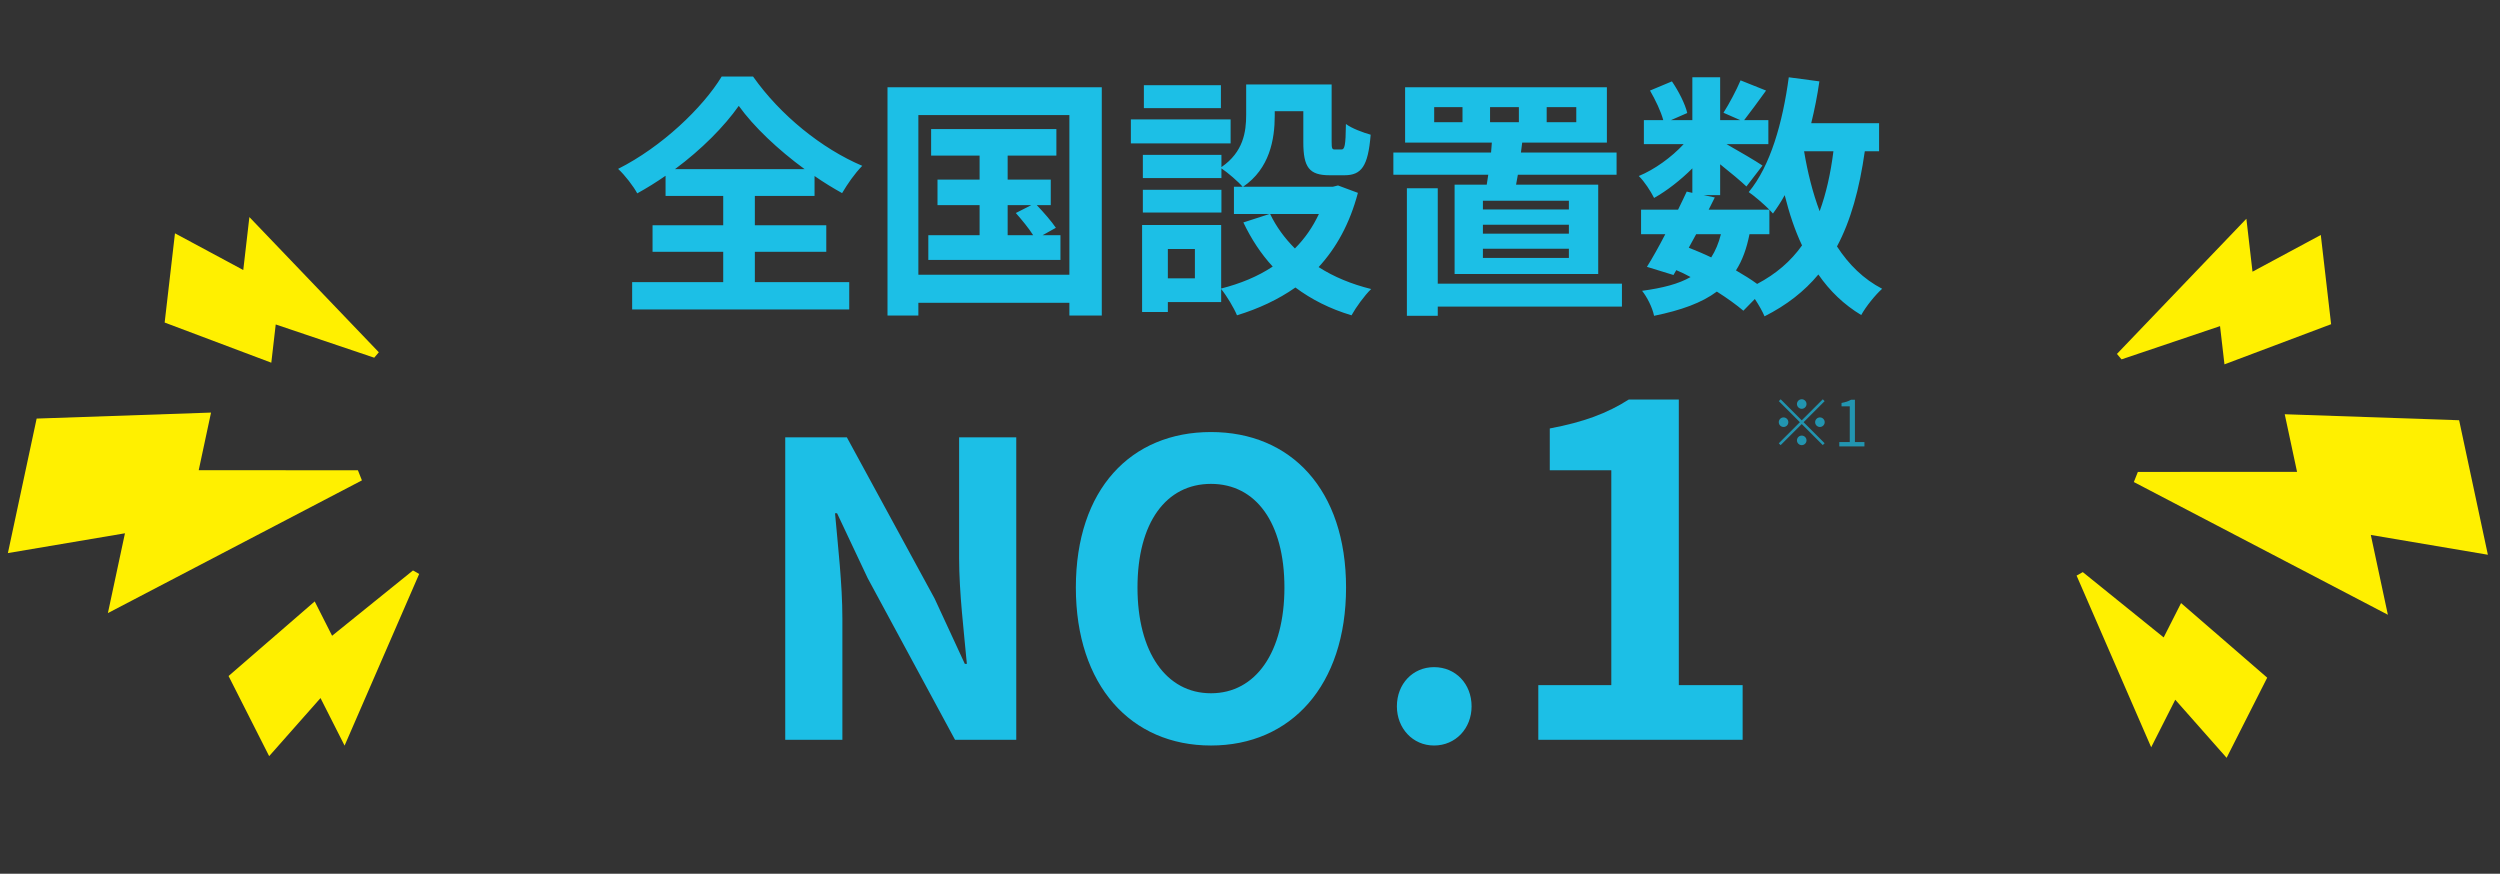 <svg width="392" height="137" viewBox="0 0 392 137" fill="none" xmlns="http://www.w3.org/2000/svg">
<rect x="0" y="0" width="392" height="137" fill="#333333" stroke="none"/>
<path d="M105.84 26.52C110 23.44 113.56 19.84 115.84 16.6C118.16 19.84 122 23.48 126.16 26.52H105.84ZM118.36 39.48H129.56V35.32H118.36V30.72H127.72V27.6C129.16 28.6 130.6 29.48 132.04 30.28C132.92 28.8 133.96 27.28 135.2 26C128.88 23.32 122.36 18.08 118.08 12H113.16C110.2 16.88 103.76 23.04 96.92 26.48C98 27.48 99.32 29.2 99.92 30.32C101.44 29.48 102.92 28.56 104.36 27.56V30.72H113.4V35.32H102.32V39.48H113.4V44.24H99.12V48.52H133.16V44.24H118.36V39.48ZM158 32.16H161.72L159.28 33.4C160.2 34.44 161.32 35.8 162 36.88H158V32.16ZM163.48 36.88L165.56 35.72C164.92 34.76 163.64 33.28 162.56 32.16H164.76V28.16H158V24.4H165.64V20.24H146V24.4H153.6V28.16H147V32.16H153.6V36.88H145.56V40.76H166.28V36.88H163.48ZM144 43.08V18.04H167.68V43.08H144ZM139.16 13.68V49.48H144V47.48H167.68V49.48H172.76V13.68H139.16ZM191.44 13.36H179.36V16.96H191.44V13.36ZM192.96 18.72H177.32V22.48H192.96V18.72ZM191.52 29.76H179.2V33.32H191.52V29.76ZM206.8 33.56C205.84 35.6 204.6 37.4 203.04 38.96C201.44 37.36 200.12 35.56 199.16 33.56H206.8ZM187.36 43.64H183.12V39.04H187.36V43.64ZM209.8 29.08L209 29.28H194.92C199.08 26.44 199.88 21.88 199.88 18.12V17.44H204.36V22.28C204.36 26.24 205.28 27.48 208.48 27.48H210.8C213.48 27.48 214.52 26.08 214.92 21.12C213.76 20.8 211.92 20.12 211.04 19.44C211 22.92 210.84 23.44 210.32 23.44H209.32C208.88 23.44 208.8 23.32 208.8 22.2V13.24H195.4V18C195.4 20.68 194.96 23.84 191.52 26.2V24.28H179.2V27.92H191.52V26.4C192.48 27.04 194.16 28.48 194.84 29.28H193.48V33.56H199.04L194.96 34.88C196.2 37.48 197.72 39.8 199.56 41.8C197.2 43.36 194.48 44.48 191.48 45.24V35.28H179.08V48.92H183.12V47.36H191.48V45.32C192.36 46.4 193.48 48.28 193.96 49.44C197.36 48.4 200.44 46.96 203.12 45.08C205.64 46.96 208.56 48.44 211.92 49.44C212.6 48.2 213.96 46.32 215 45.32C211.92 44.56 209.12 43.4 206.76 41.88C209.52 38.88 211.64 35.08 212.92 30.24L209.8 29.08ZM233.64 16.8H238.16V19.16H233.64V16.8ZM229.32 19.16H224.88V16.8H229.32V19.16ZM242.52 16.8H247.16V19.16H242.52V16.8ZM246 32.84H232.52V31.48H246V32.84ZM246 36.64H232.52V35.24H246V36.64ZM246 40.44H232.52V39H246V40.44ZM228.08 28.96V42.96H250.6V28.96H237.72L238 27.4H253.48V23.92H238.48L238.68 22.36H251.96V13.68H220.32V22.36H233.92L233.8 23.92H218.48V27.4H233.36C233.28 27.96 233.2 28.48 233.12 28.96H228.08ZM254.32 44.48H225.44V29.52H220.6V49.52H225.44V48.08H254.32V44.48ZM277.44 36.72V32.88C277.68 33.12 277.84 33.32 278 33.48C278.64 32.6 279.28 31.64 279.84 30.6C280.56 33.48 281.44 36.12 282.56 38.48C280.8 40.96 278.48 42.96 275.52 44.52C274.6 43.84 273.44 43.12 272.2 42.4C273.2 40.84 273.88 38.96 274.32 36.72H277.44ZM265.96 36.72H269.84C269.48 38.16 268.96 39.36 268.32 40.36C267.16 39.8 266 39.32 264.8 38.84L265.96 36.72ZM287.48 23.72C287.04 27.24 286.32 30.4 285.32 33.12C284.24 30.24 283.44 27.08 282.88 23.72H287.48ZM294.64 23.72V19.32H284C284.52 17.2 284.96 15 285.28 12.76L280.48 12.12C279.52 19.24 277.6 26.04 274.2 30.12C275.08 30.72 276.52 31.96 277.44 32.88H267.92L268.88 30.96L267.16 30.6H269.72V25.76C271.28 27 272.96 28.4 273.84 29.24L276.36 25.96C275.48 25.36 272.64 23.68 270.72 22.6H277.28V18.84H273.48C274.44 17.6 275.68 15.92 276.92 14.2L272.92 12.6C272.28 14.12 271.16 16.24 270.24 17.68L272.88 18.84H269.72V12.12H265.36V18.84H262L264.56 17.72C264.24 16.32 263.2 14.28 262.16 12.76L258.72 14.2C259.56 15.64 260.44 17.48 260.8 18.84H257.76V22.6H264C262.08 24.68 259.4 26.6 256.96 27.6C257.84 28.44 258.84 30 259.36 31.04C261.36 29.92 263.52 28.24 265.36 26.4V30.24L264.48 30.04C264.08 30.92 263.6 31.88 263.12 32.88H257.32V36.72H261.12C260.12 38.64 259.12 40.44 258.24 41.84L262.4 43.12L262.84 42.36C263.6 42.68 264.36 43.04 265.08 43.44C263.2 44.52 260.72 45.16 257.48 45.6C258.24 46.56 259.08 48.16 259.36 49.52C263.64 48.64 266.84 47.48 269.2 45.72C270.84 46.76 272.28 47.8 273.36 48.72L275.16 46.88C275.8 47.84 276.4 48.92 276.68 49.6C280.16 47.84 282.92 45.68 285.12 43.04C286.92 45.64 289.12 47.76 291.84 49.4C292.56 48.08 294.04 46.24 295.12 45.28C292.2 43.76 289.88 41.48 288.04 38.64C290.2 34.6 291.56 29.64 292.4 23.72H294.64Z" fill="#1CBFE6"/>
<path d="M123.125 116H132.085V96.992C132.085 91.552 131.381 85.6 130.933 80.48H131.253L136.053 90.656L149.749 116H159.349V68.576H150.389V87.52C150.389 92.896 151.157 99.168 151.605 104.096H151.285L146.549 93.856L132.789 68.576H123.125V116ZM189.878 116.896C202.422 116.896 211.062 107.488 211.062 92.128C211.062 76.768 202.422 67.744 189.878 67.744C177.334 67.744 168.694 76.704 168.694 92.128C168.694 107.488 177.334 116.896 189.878 116.896ZM189.878 108.704C182.838 108.704 178.358 102.24 178.358 92.128C178.358 81.952 182.838 75.872 189.878 75.872C196.918 75.872 201.398 81.952 201.398 92.128C201.398 102.24 196.918 108.704 189.878 108.704ZM224.856 116.896C228.248 116.896 230.744 114.208 230.744 110.752C230.744 107.232 228.248 104.608 224.856 104.608C221.528 104.608 219.032 107.232 219.032 110.752C219.032 114.208 221.528 116.896 224.856 116.896ZM241.205 116H273.245V107.432H263.237V62.648H255.389C252.005 64.808 248.333 66.176 243.005 67.184V73.736H252.653V107.432H241.205V116Z" fill="#1CBFE6"/>
<path d="M341.991 94.562L355.497 106.261L349.133 118.826L341.081 109.716L337.305 117.173L325.608 90.255L326.58 89.706L339.263 99.947L341.991 94.562Z" fill="#FFF000"/>
<path d="M358.246 64.953L385.59 65.894L390.098 86.984L371.743 83.879L374.418 96.394L334.587 75.584L335.217 73.995L360.178 73.991L358.246 64.953Z" fill="#FFF000"/>
<path d="M348.795 57.131L365.518 50.836L363.9 36.844L353.192 42.6L352.232 34.298L331.935 55.497L332.657 56.349L348.102 51.135L348.795 57.131Z" fill="#FFF000"/>
<path d="M49.345 94.302L35.839 106.001L42.203 118.565L50.255 109.456L54.031 116.912L65.728 89.994L64.756 89.446L52.073 99.687L49.345 94.302Z" fill="#FFF000"/>
<path d="M33.09 64.692L5.746 65.633L1.238 86.724L19.593 83.619L16.918 96.134L56.749 75.323L56.119 73.734L31.158 73.731L33.09 64.692Z" fill="#FFF000"/>
<path d="M42.541 56.871L25.818 50.575L27.436 36.584L38.144 42.34L39.104 34.037L59.401 55.237L58.679 56.088L43.234 50.875L42.541 56.871Z" fill="#FFF000"/>
<path opacity="0.7" d="M282.512 64.1C282.922 64.1 283.262 63.76 283.262 63.35C283.262 62.94 282.922 62.6 282.512 62.6C282.102 62.6 281.762 62.94 281.762 63.35C281.762 63.76 282.102 64.1 282.512 64.1ZM285.812 62.61L282.512 65.91L279.212 62.61L278.922 62.9L282.222 66.2L278.912 69.51L279.202 69.8L282.512 66.49L285.812 69.79L286.102 69.5L282.802 66.2L286.102 62.9L285.812 62.61ZM280.412 66.2C280.412 65.79 280.072 65.45 279.662 65.45C279.252 65.45 278.912 65.79 278.912 66.2C278.912 66.61 279.252 66.95 279.662 66.95C280.072 66.95 280.412 66.61 280.412 66.2ZM284.612 66.2C284.612 66.61 284.952 66.95 285.362 66.95C285.772 66.95 286.112 66.61 286.112 66.2C286.112 65.79 285.772 65.45 285.362 65.45C284.952 65.45 284.612 65.79 284.612 66.2ZM282.512 68.3C282.102 68.3 281.762 68.64 281.762 69.05C281.762 69.46 282.102 69.8 282.512 69.8C282.922 69.8 283.262 69.46 283.262 69.05C283.262 68.64 282.922 68.3 282.512 68.3ZM288.402 70H292.342V69.32H290.852V62.68H290.232C289.852 62.91 289.382 63.07 288.752 63.18V63.71H290.042V69.32H288.402V70Z" fill="#1CBFE6"/>
</svg>
